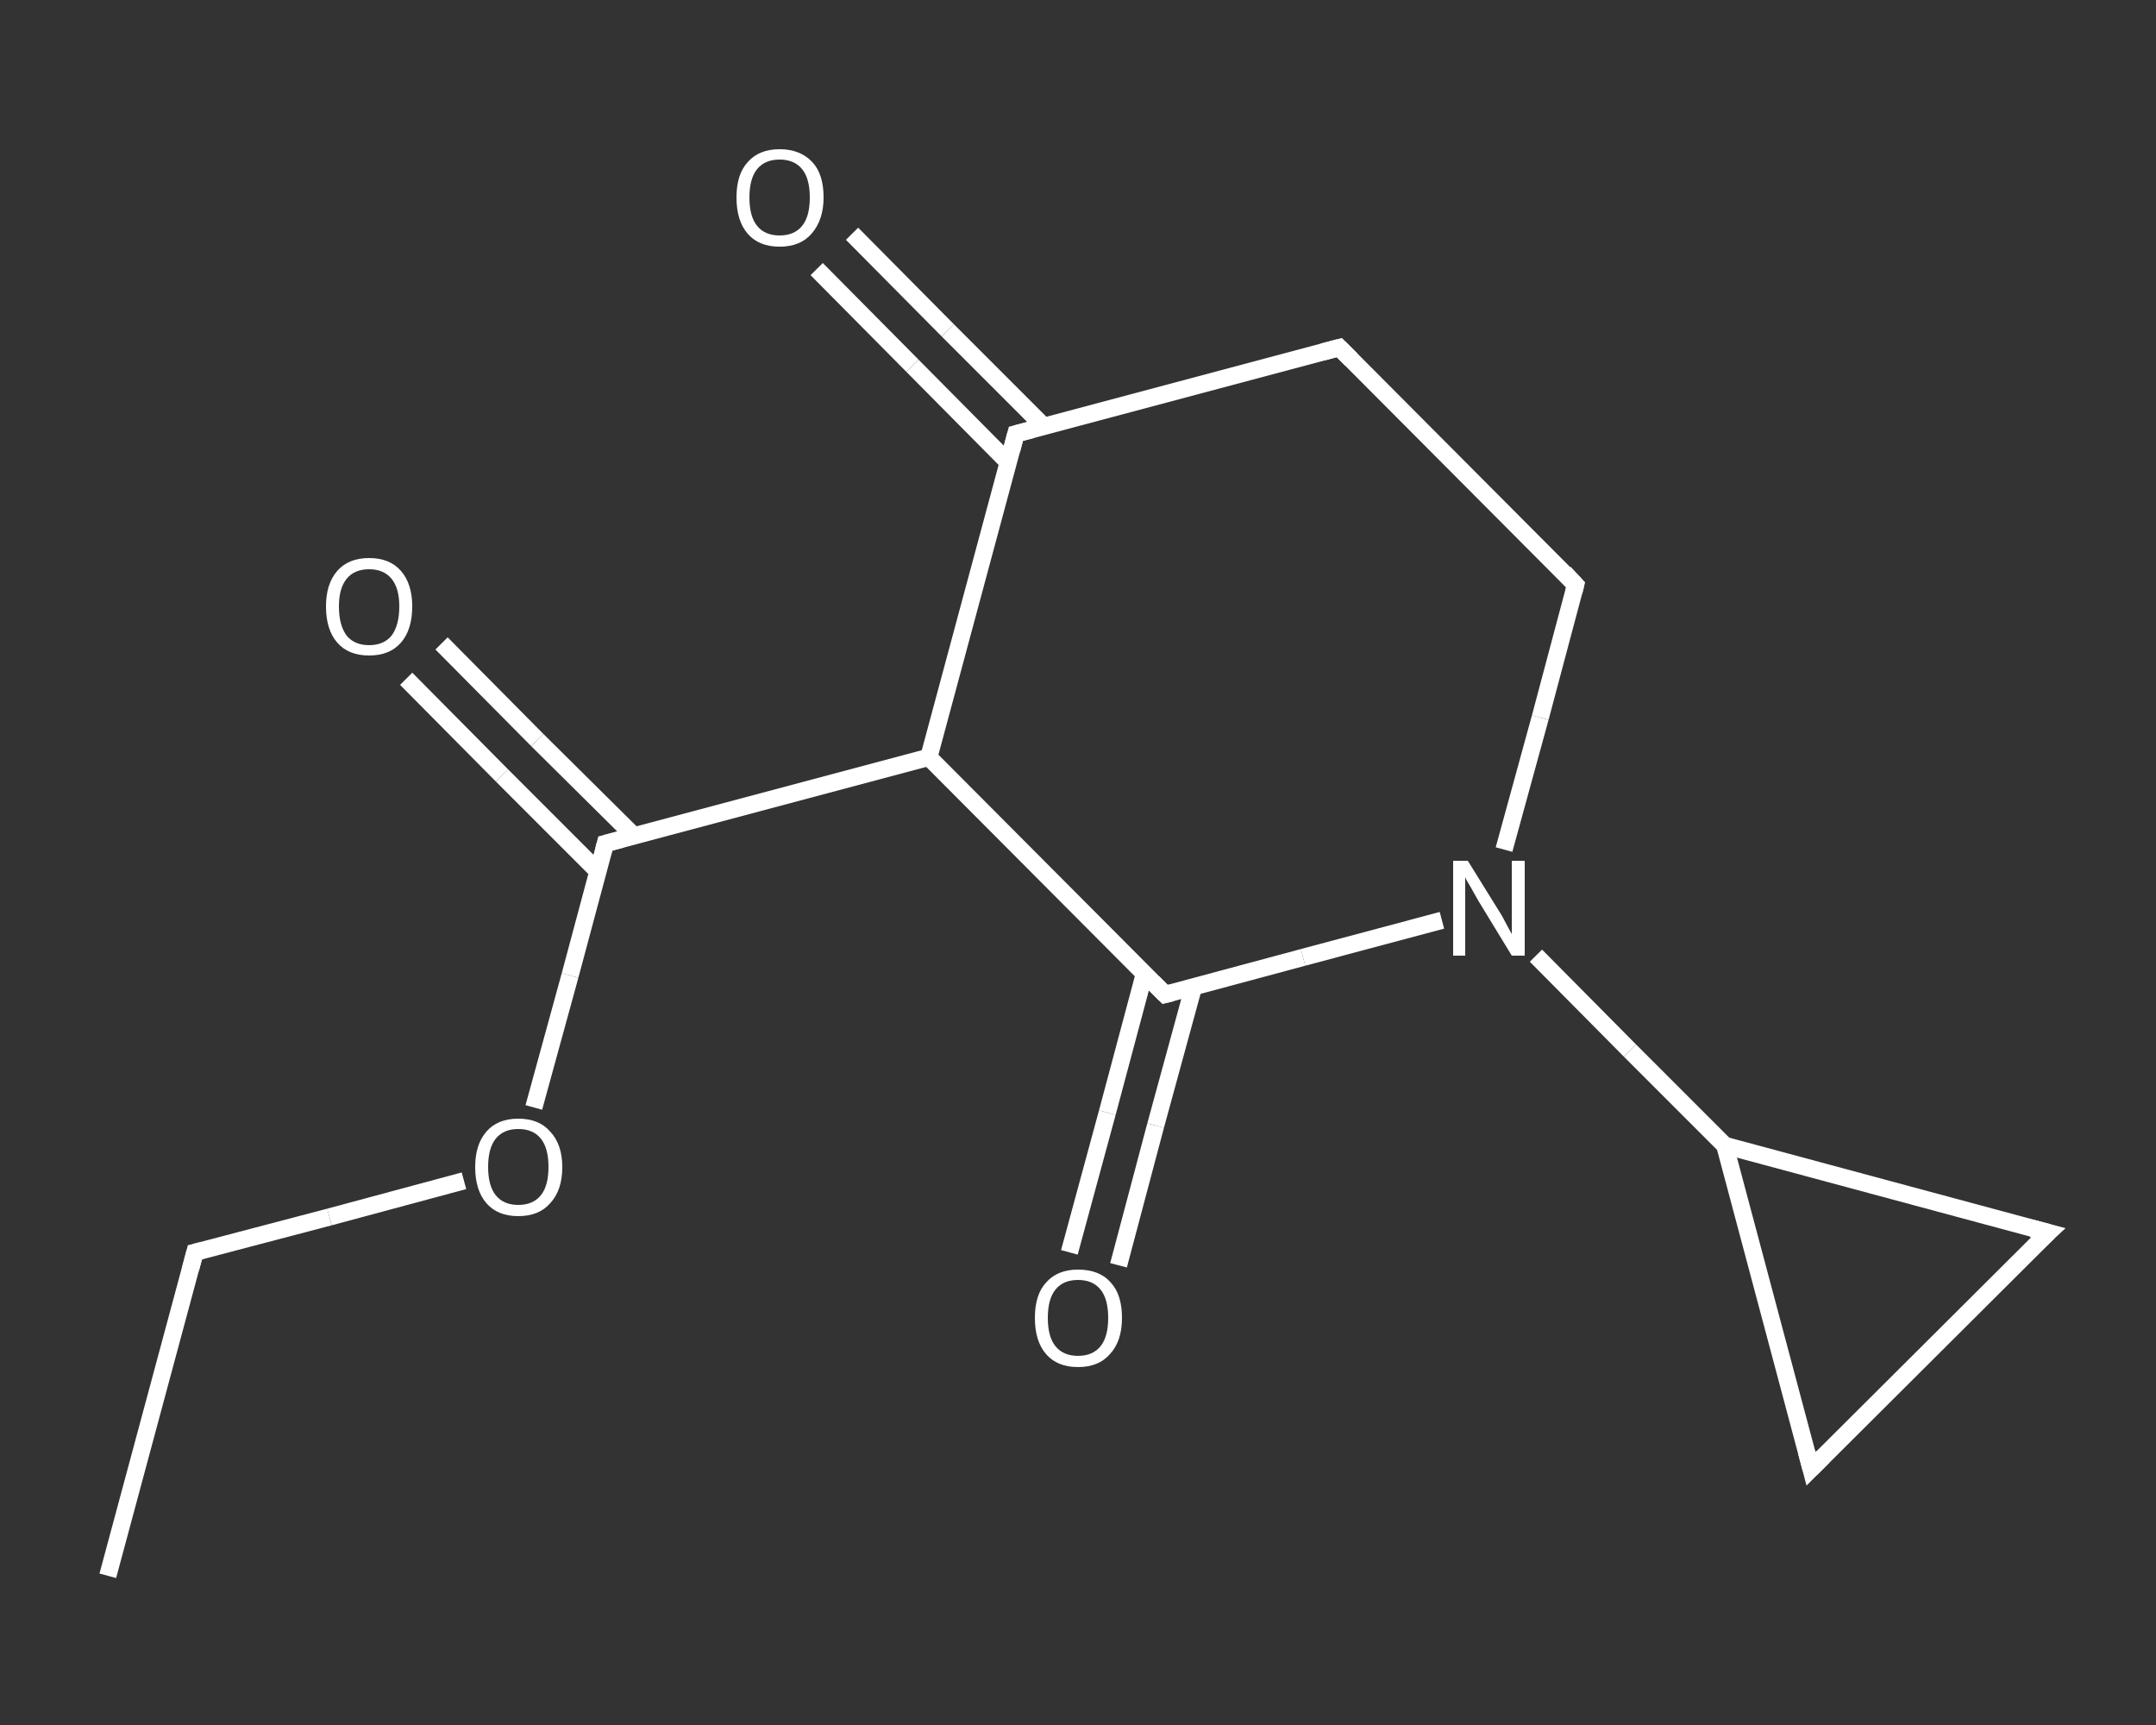 <?xml version='1.0' encoding='iso-8859-1'?>
<svg version='1.1' baseProfile='full'
              xmlns='http://www.w3.org/2000/svg'
                      xmlns:rdkit='http://www.rdkit.org/xml'
                      xmlns:xlink='http://www.w3.org/1999/xlink'
                  xml:space='preserve'
width='250px' height='200px' viewBox='0 0 250 200'>
<rect x="0" y="0" width="250" height="200" fill="#333333" stroke="none"/>
<!-- END OF HEADER -->
<rect style='opacity:1.0;fill:transparent;stroke:none' width='250.0' height='200.0' x='0.0' y='0.0'> </rect>
<path class='bond-0 atom-0 atom-1' d='M 12.5,182.7 L 22.6,145.2' style='fill:none;fill-rule:evenodd;stroke:#FFFFFF;stroke-width:2.0px;stroke-linecap:butt;stroke-linejoin:miter;stroke-opacity:1' />
<path class='bond-1 atom-1 atom-2' d='M 22.6,145.2 L 38.2,141.1' style='fill:none;fill-rule:evenodd;stroke:#FFFFFF;stroke-width:2.0px;stroke-linecap:butt;stroke-linejoin:miter;stroke-opacity:1' />
<path class='bond-1 atom-1 atom-2' d='M 38.2,141.1 L 53.8,136.9' style='fill:none;fill-rule:evenodd;stroke:#FFFFFF;stroke-width:2.0px;stroke-linecap:butt;stroke-linejoin:miter;stroke-opacity:1' />
<path class='bond-2 atom-2 atom-3' d='M 61.9,128.4 L 66.1,113.1' style='fill:none;fill-rule:evenodd;stroke:#FFFFFF;stroke-width:2.0px;stroke-linecap:butt;stroke-linejoin:miter;stroke-opacity:1' />
<path class='bond-2 atom-2 atom-3' d='M 66.1,113.1 L 70.2,97.8' style='fill:none;fill-rule:evenodd;stroke:#FFFFFF;stroke-width:2.0px;stroke-linecap:butt;stroke-linejoin:miter;stroke-opacity:1' />
<path class='bond-3 atom-3 atom-4' d='M 73.5,96.9 L 62.3,85.8' style='fill:none;fill-rule:evenodd;stroke:#FFFFFF;stroke-width:2.0px;stroke-linecap:butt;stroke-linejoin:miter;stroke-opacity:1' />
<path class='bond-3 atom-3 atom-4' d='M 62.3,85.8 L 51.2,74.6' style='fill:none;fill-rule:evenodd;stroke:#FFFFFF;stroke-width:2.0px;stroke-linecap:butt;stroke-linejoin:miter;stroke-opacity:1' />
<path class='bond-3 atom-3 atom-4' d='M 69.3,101.0 L 58.2,89.9' style='fill:none;fill-rule:evenodd;stroke:#FFFFFF;stroke-width:2.0px;stroke-linecap:butt;stroke-linejoin:miter;stroke-opacity:1' />
<path class='bond-3 atom-3 atom-4' d='M 58.2,89.9 L 47.1,78.7' style='fill:none;fill-rule:evenodd;stroke:#FFFFFF;stroke-width:2.0px;stroke-linecap:butt;stroke-linejoin:miter;stroke-opacity:1' />
<path class='bond-4 atom-3 atom-5' d='M 70.2,97.8 L 107.7,87.8' style='fill:none;fill-rule:evenodd;stroke:#FFFFFF;stroke-width:2.0px;stroke-linecap:butt;stroke-linejoin:miter;stroke-opacity:1' />
<path class='bond-5 atom-5 atom-6' d='M 107.7,87.8 L 117.8,50.3' style='fill:none;fill-rule:evenodd;stroke:#FFFFFF;stroke-width:2.0px;stroke-linecap:butt;stroke-linejoin:miter;stroke-opacity:1' />
<path class='bond-6 atom-6 atom-7' d='M 121.1,49.5 L 109.9,38.3' style='fill:none;fill-rule:evenodd;stroke:#FFFFFF;stroke-width:2.0px;stroke-linecap:butt;stroke-linejoin:miter;stroke-opacity:1' />
<path class='bond-6 atom-6 atom-7' d='M 109.9,38.3 L 98.8,27.1' style='fill:none;fill-rule:evenodd;stroke:#FFFFFF;stroke-width:2.0px;stroke-linecap:butt;stroke-linejoin:miter;stroke-opacity:1' />
<path class='bond-6 atom-6 atom-7' d='M 116.9,53.6 L 105.8,42.4' style='fill:none;fill-rule:evenodd;stroke:#FFFFFF;stroke-width:2.0px;stroke-linecap:butt;stroke-linejoin:miter;stroke-opacity:1' />
<path class='bond-6 atom-6 atom-7' d='M 105.8,42.4 L 94.7,31.2' style='fill:none;fill-rule:evenodd;stroke:#FFFFFF;stroke-width:2.0px;stroke-linecap:butt;stroke-linejoin:miter;stroke-opacity:1' />
<path class='bond-7 atom-6 atom-8' d='M 117.8,50.3 L 155.3,40.3' style='fill:none;fill-rule:evenodd;stroke:#FFFFFF;stroke-width:2.0px;stroke-linecap:butt;stroke-linejoin:miter;stroke-opacity:1' />
<path class='bond-8 atom-8 atom-9' d='M 155.3,40.3 L 182.7,67.8' style='fill:none;fill-rule:evenodd;stroke:#FFFFFF;stroke-width:2.0px;stroke-linecap:butt;stroke-linejoin:miter;stroke-opacity:1' />
<path class='bond-9 atom-9 atom-10' d='M 182.7,67.8 L 178.6,83.2' style='fill:none;fill-rule:evenodd;stroke:#FFFFFF;stroke-width:2.0px;stroke-linecap:butt;stroke-linejoin:miter;stroke-opacity:1' />
<path class='bond-9 atom-9 atom-10' d='M 178.6,83.2 L 174.4,98.5' style='fill:none;fill-rule:evenodd;stroke:#FFFFFF;stroke-width:2.0px;stroke-linecap:butt;stroke-linejoin:miter;stroke-opacity:1' />
<path class='bond-10 atom-10 atom-11' d='M 178.1,110.8 L 189.0,121.8' style='fill:none;fill-rule:evenodd;stroke:#FFFFFF;stroke-width:2.0px;stroke-linecap:butt;stroke-linejoin:miter;stroke-opacity:1' />
<path class='bond-10 atom-10 atom-11' d='M 189.0,121.8 L 200.0,132.8' style='fill:none;fill-rule:evenodd;stroke:#FFFFFF;stroke-width:2.0px;stroke-linecap:butt;stroke-linejoin:miter;stroke-opacity:1' />
<path class='bond-11 atom-11 atom-12' d='M 200.0,132.8 L 237.5,142.9' style='fill:none;fill-rule:evenodd;stroke:#FFFFFF;stroke-width:2.0px;stroke-linecap:butt;stroke-linejoin:miter;stroke-opacity:1' />
<path class='bond-12 atom-12 atom-13' d='M 237.5,142.9 L 210.0,170.3' style='fill:none;fill-rule:evenodd;stroke:#FFFFFF;stroke-width:2.0px;stroke-linecap:butt;stroke-linejoin:miter;stroke-opacity:1' />
<path class='bond-13 atom-10 atom-14' d='M 167.2,106.7 L 151.1,111.0' style='fill:none;fill-rule:evenodd;stroke:#FFFFFF;stroke-width:2.0px;stroke-linecap:butt;stroke-linejoin:miter;stroke-opacity:1' />
<path class='bond-13 atom-10 atom-14' d='M 151.1,111.0 L 135.1,115.3' style='fill:none;fill-rule:evenodd;stroke:#FFFFFF;stroke-width:2.0px;stroke-linecap:butt;stroke-linejoin:miter;stroke-opacity:1' />
<path class='bond-14 atom-14 atom-15' d='M 132.7,112.9 L 128.4,129.0' style='fill:none;fill-rule:evenodd;stroke:#FFFFFF;stroke-width:2.0px;stroke-linecap:butt;stroke-linejoin:miter;stroke-opacity:1' />
<path class='bond-14 atom-14 atom-15' d='M 128.4,129.0 L 124.0,145.2' style='fill:none;fill-rule:evenodd;stroke:#FFFFFF;stroke-width:2.0px;stroke-linecap:butt;stroke-linejoin:miter;stroke-opacity:1' />
<path class='bond-14 atom-14 atom-15' d='M 138.4,114.4 L 134.0,130.5' style='fill:none;fill-rule:evenodd;stroke:#FFFFFF;stroke-width:2.0px;stroke-linecap:butt;stroke-linejoin:miter;stroke-opacity:1' />
<path class='bond-14 atom-14 atom-15' d='M 134.0,130.5 L 129.7,146.7' style='fill:none;fill-rule:evenodd;stroke:#FFFFFF;stroke-width:2.0px;stroke-linecap:butt;stroke-linejoin:miter;stroke-opacity:1' />
<path class='bond-15 atom-14 atom-5' d='M 135.1,115.3 L 107.7,87.8' style='fill:none;fill-rule:evenodd;stroke:#FFFFFF;stroke-width:2.0px;stroke-linecap:butt;stroke-linejoin:miter;stroke-opacity:1' />
<path class='bond-16 atom-13 atom-11' d='M 210.0,170.3 L 200.0,132.8' style='fill:none;fill-rule:evenodd;stroke:#FFFFFF;stroke-width:2.0px;stroke-linecap:butt;stroke-linejoin:miter;stroke-opacity:1' />
<path d='M 22.1,147.1 L 22.6,145.2 L 23.4,145.0' style='fill:none;stroke:#FFFFFF;stroke-width:2.0px;stroke-linecap:butt;stroke-linejoin:miter;stroke-opacity:1;' />
<path d='M 70.0,98.6 L 70.2,97.8 L 72.1,97.3' style='fill:none;stroke:#FFFFFF;stroke-width:2.0px;stroke-linecap:butt;stroke-linejoin:miter;stroke-opacity:1;' />
<path d='M 117.3,52.2 L 117.8,50.3 L 119.7,49.8' style='fill:none;stroke:#FFFFFF;stroke-width:2.0px;stroke-linecap:butt;stroke-linejoin:miter;stroke-opacity:1;' />
<path d='M 153.4,40.8 L 155.3,40.3 L 156.7,41.7' style='fill:none;stroke:#FFFFFF;stroke-width:2.0px;stroke-linecap:butt;stroke-linejoin:miter;stroke-opacity:1;' />
<path d='M 181.4,66.4 L 182.7,67.8 L 182.5,68.6' style='fill:none;stroke:#FFFFFF;stroke-width:2.0px;stroke-linecap:butt;stroke-linejoin:miter;stroke-opacity:1;' />
<path d='M 235.6,142.4 L 237.5,142.9 L 236.1,144.2' style='fill:none;stroke:#FFFFFF;stroke-width:2.0px;stroke-linecap:butt;stroke-linejoin:miter;stroke-opacity:1;' />
<path d='M 211.4,168.9 L 210.0,170.3 L 209.5,168.4' style='fill:none;stroke:#FFFFFF;stroke-width:2.0px;stroke-linecap:butt;stroke-linejoin:miter;stroke-opacity:1;' />
<path d='M 135.9,115.1 L 135.1,115.3 L 133.7,113.9' style='fill:none;stroke:#FFFFFF;stroke-width:2.0px;stroke-linecap:butt;stroke-linejoin:miter;stroke-opacity:1;' />
<path class='atom-2' d='M 55.1 135.3
Q 55.1 132.7, 56.4 131.2
Q 57.7 129.7, 60.1 129.7
Q 62.5 129.7, 63.8 131.2
Q 65.2 132.7, 65.2 135.3
Q 65.2 138.0, 63.8 139.5
Q 62.5 141.0, 60.1 141.0
Q 57.7 141.0, 56.4 139.5
Q 55.1 138.0, 55.1 135.3
M 60.1 139.7
Q 61.8 139.7, 62.7 138.6
Q 63.6 137.5, 63.6 135.3
Q 63.6 133.1, 62.7 132.0
Q 61.8 130.9, 60.1 130.9
Q 58.4 130.9, 57.5 132.0
Q 56.6 133.1, 56.6 135.3
Q 56.6 137.5, 57.5 138.6
Q 58.4 139.7, 60.1 139.7
' fill='#FFFFFF'/>
<path class='atom-4' d='M 37.8 70.3
Q 37.8 67.7, 39.1 66.2
Q 40.4 64.7, 42.8 64.7
Q 45.2 64.7, 46.5 66.2
Q 47.8 67.7, 47.8 70.3
Q 47.8 73.0, 46.5 74.5
Q 45.2 76.0, 42.8 76.0
Q 40.4 76.0, 39.1 74.5
Q 37.8 73.0, 37.8 70.3
M 42.8 74.8
Q 44.5 74.8, 45.4 73.7
Q 46.3 72.5, 46.3 70.3
Q 46.3 68.2, 45.4 67.1
Q 44.5 66.0, 42.8 66.0
Q 41.1 66.0, 40.2 67.1
Q 39.3 68.2, 39.3 70.3
Q 39.3 72.5, 40.2 73.7
Q 41.1 74.8, 42.8 74.8
' fill='#FFFFFF'/>
<path class='atom-7' d='M 85.4 22.9
Q 85.4 20.2, 86.7 18.8
Q 88.0 17.3, 90.4 17.3
Q 92.8 17.3, 94.2 18.8
Q 95.5 20.2, 95.5 22.9
Q 95.5 25.5, 94.1 27.1
Q 92.8 28.6, 90.4 28.6
Q 88.0 28.6, 86.7 27.1
Q 85.4 25.6, 85.4 22.9
M 90.4 27.3
Q 92.1 27.3, 93.0 26.2
Q 93.9 25.1, 93.9 22.9
Q 93.9 20.7, 93.0 19.6
Q 92.1 18.5, 90.4 18.5
Q 88.7 18.5, 87.8 19.6
Q 86.9 20.7, 86.9 22.9
Q 86.9 25.1, 87.8 26.2
Q 88.7 27.3, 90.4 27.3
' fill='#FFFFFF'/>
<path class='atom-10' d='M 170.2 99.8
L 173.8 105.6
Q 174.2 106.2, 174.7 107.2
Q 175.3 108.3, 175.3 108.3
L 175.3 99.8
L 176.8 99.8
L 176.8 110.8
L 175.3 110.8
L 171.4 104.4
Q 171.0 103.7, 170.5 102.8
Q 170.0 102.0, 169.9 101.7
L 169.9 110.8
L 168.5 110.8
L 168.5 99.8
L 170.2 99.8
' fill='#FFFFFF'/>
<path class='atom-15' d='M 120.0 152.8
Q 120.0 150.1, 121.3 148.7
Q 122.6 147.2, 125.0 147.2
Q 127.5 147.2, 128.8 148.7
Q 130.1 150.1, 130.1 152.8
Q 130.1 155.5, 128.7 157.0
Q 127.4 158.5, 125.0 158.5
Q 122.6 158.5, 121.3 157.0
Q 120.0 155.5, 120.0 152.8
M 125.0 157.2
Q 126.7 157.2, 127.6 156.1
Q 128.5 155.0, 128.5 152.8
Q 128.5 150.6, 127.6 149.5
Q 126.7 148.4, 125.0 148.4
Q 123.3 148.4, 122.4 149.5
Q 121.5 150.6, 121.5 152.8
Q 121.5 155.0, 122.4 156.1
Q 123.3 157.2, 125.0 157.2
' fill='#FFFFFF'/>
</svg>
